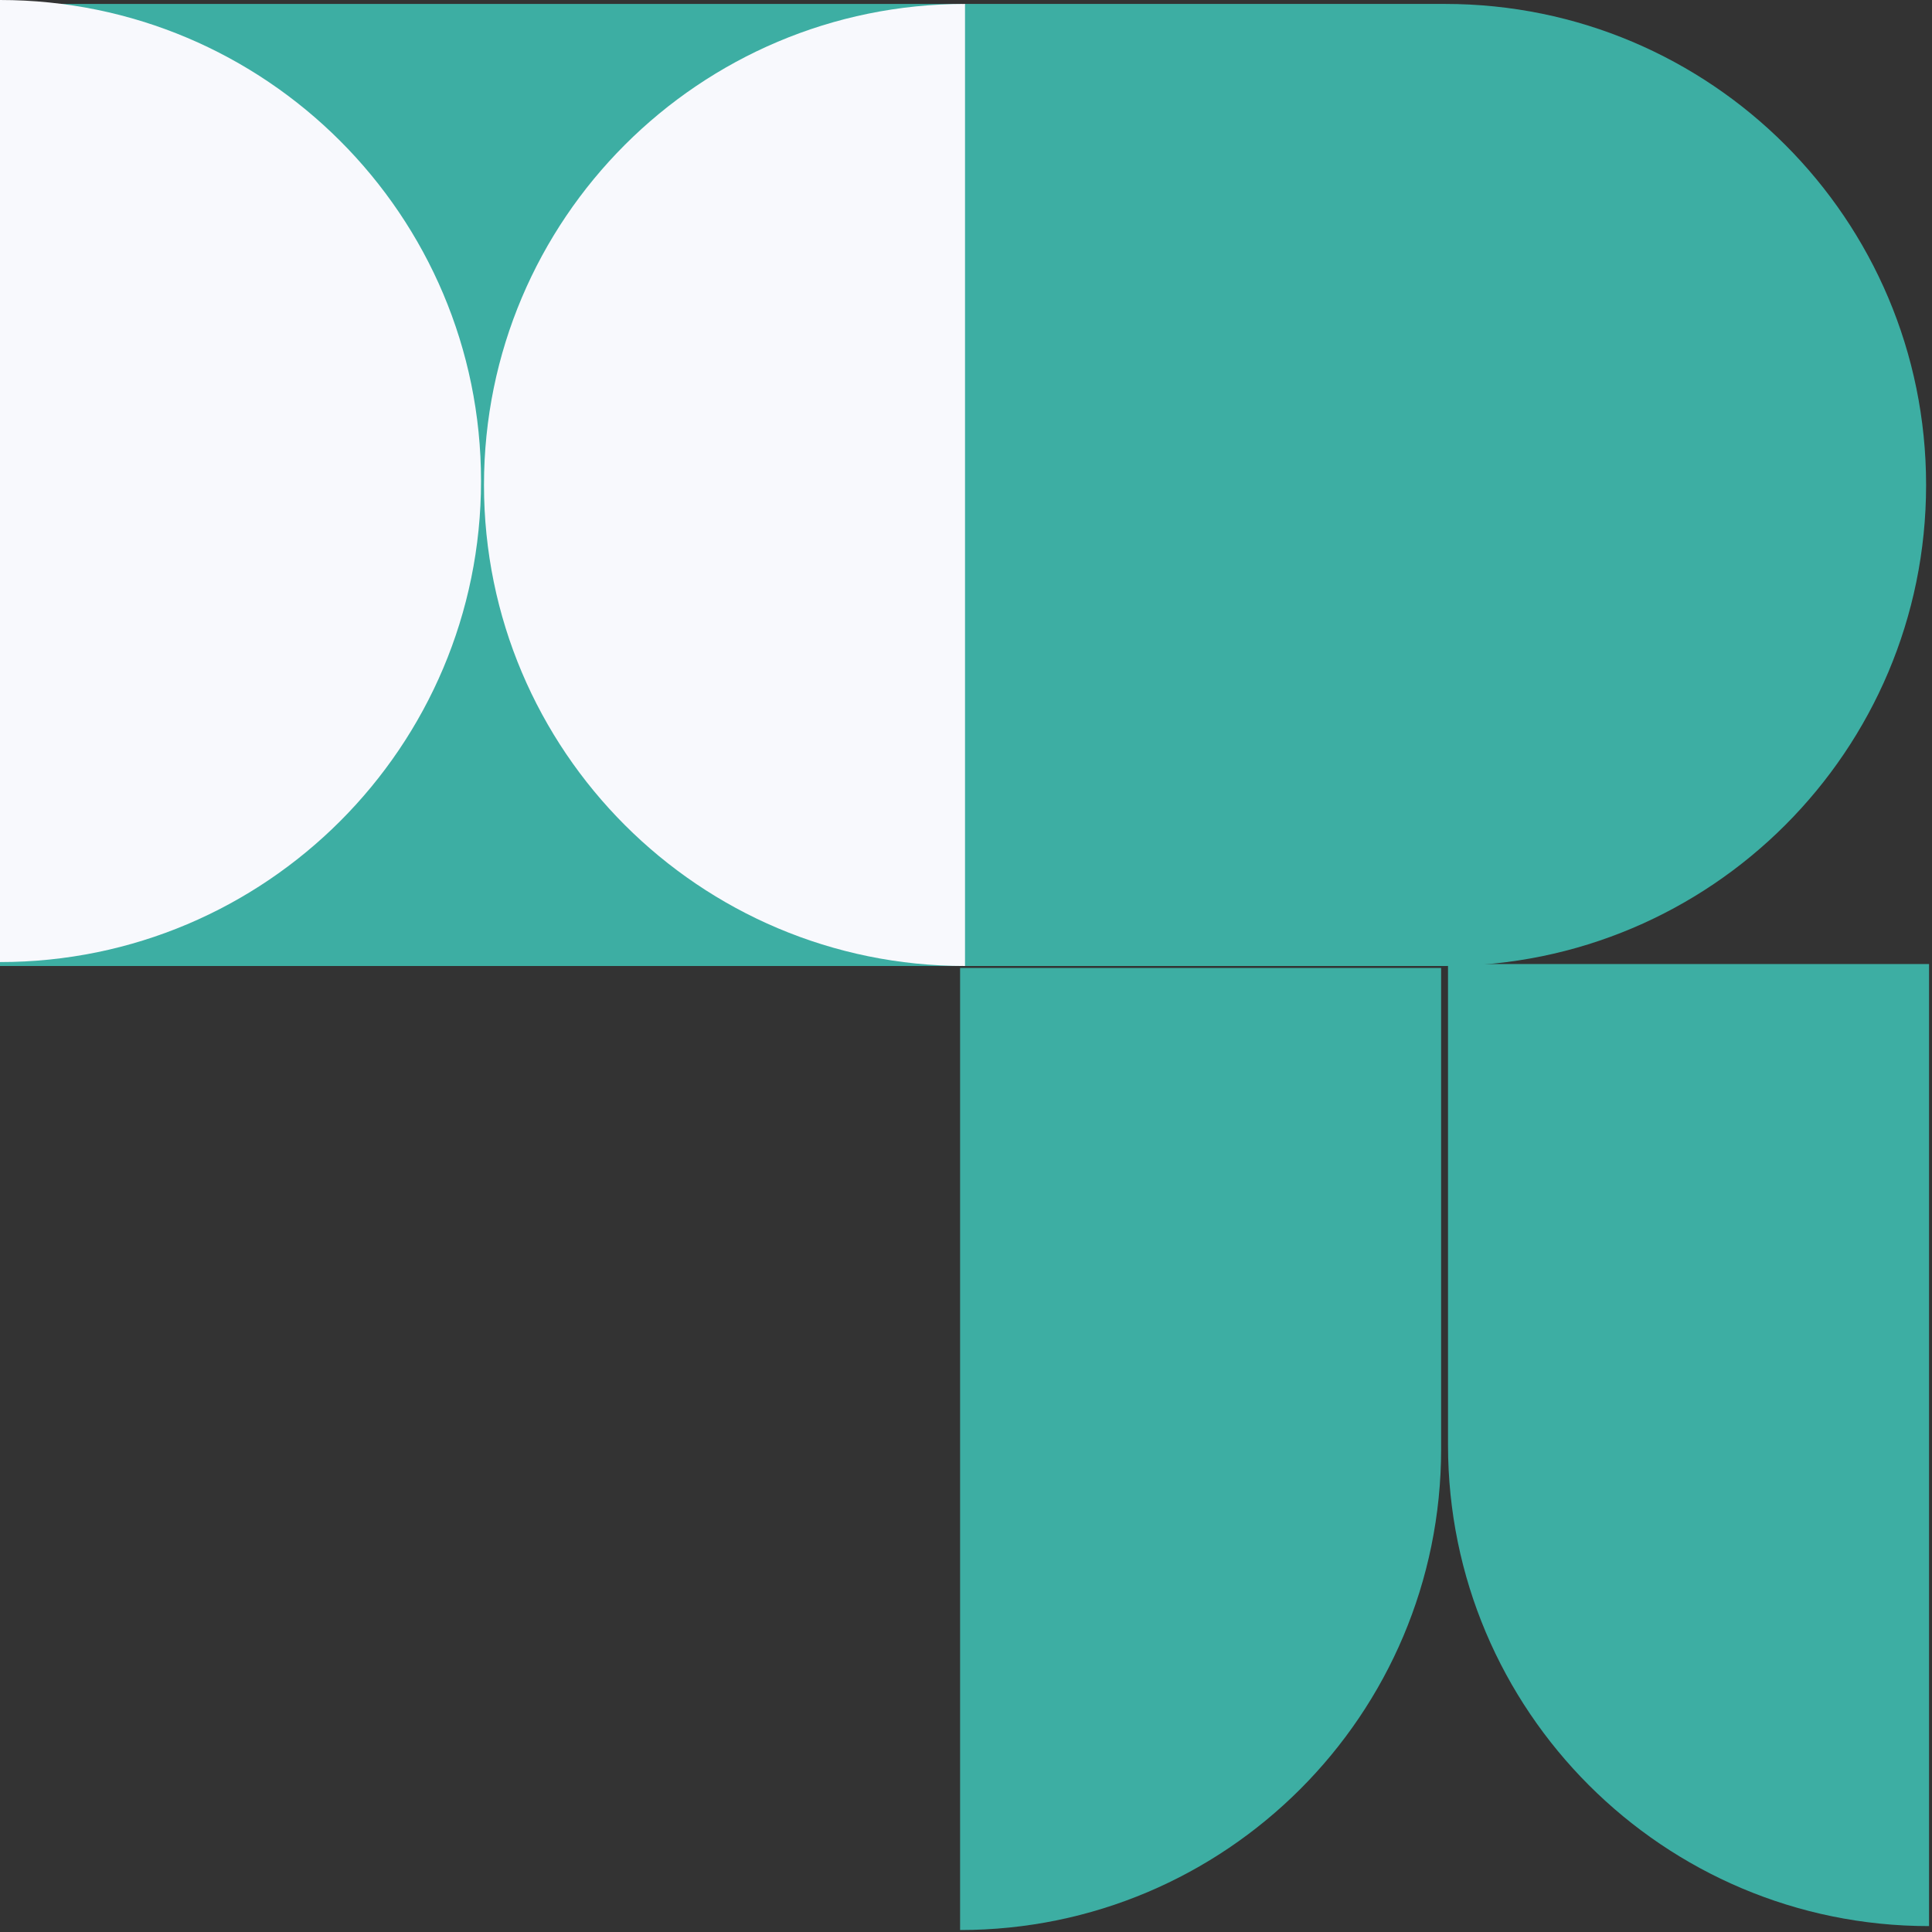 <svg width="491" height="491" viewBox="0 0 491 491" fill="#F8F9FD" xmlns="http://www.w3.org/2000/svg">
<rect x="0" y="0" width="491" height="491" fill="#333333" stroke="none"/>
<path d="M244.5 1H0V245.5H244.5V1Z" fill="#3DAEA3"/>
<path d="M245 245.5H367.25C434.765 245.5 489.5 190.765 489.5 123.25C489.5 55.735 434.765 1 367.25 1H245V245.5Z" fill="#3DAEA3"/>
<path d="M490.25 245V489.5C422.735 489.5 368 434.765 368 367.25V245H490.25Z" fill="#3DAEA3"/>
<path d="M244 246V490.5C311.515 490.5 366.25 435.765 366.25 368.25V246H244Z" fill="#3DAEA3"/>
<path d="M0 244.5C67.515 244.5 122.25 189.765 122.25 122.25C122.25 54.735 67.515 0 0 0V244.5Z" fill="#F8F9FD"/>
<path d="M245.25 245.5C177.735 245.5 123 190.765 123 123.25C123 55.735 177.735 1 245.25 1V245.5Z" fill="#F8F9FD"/>
</svg>

